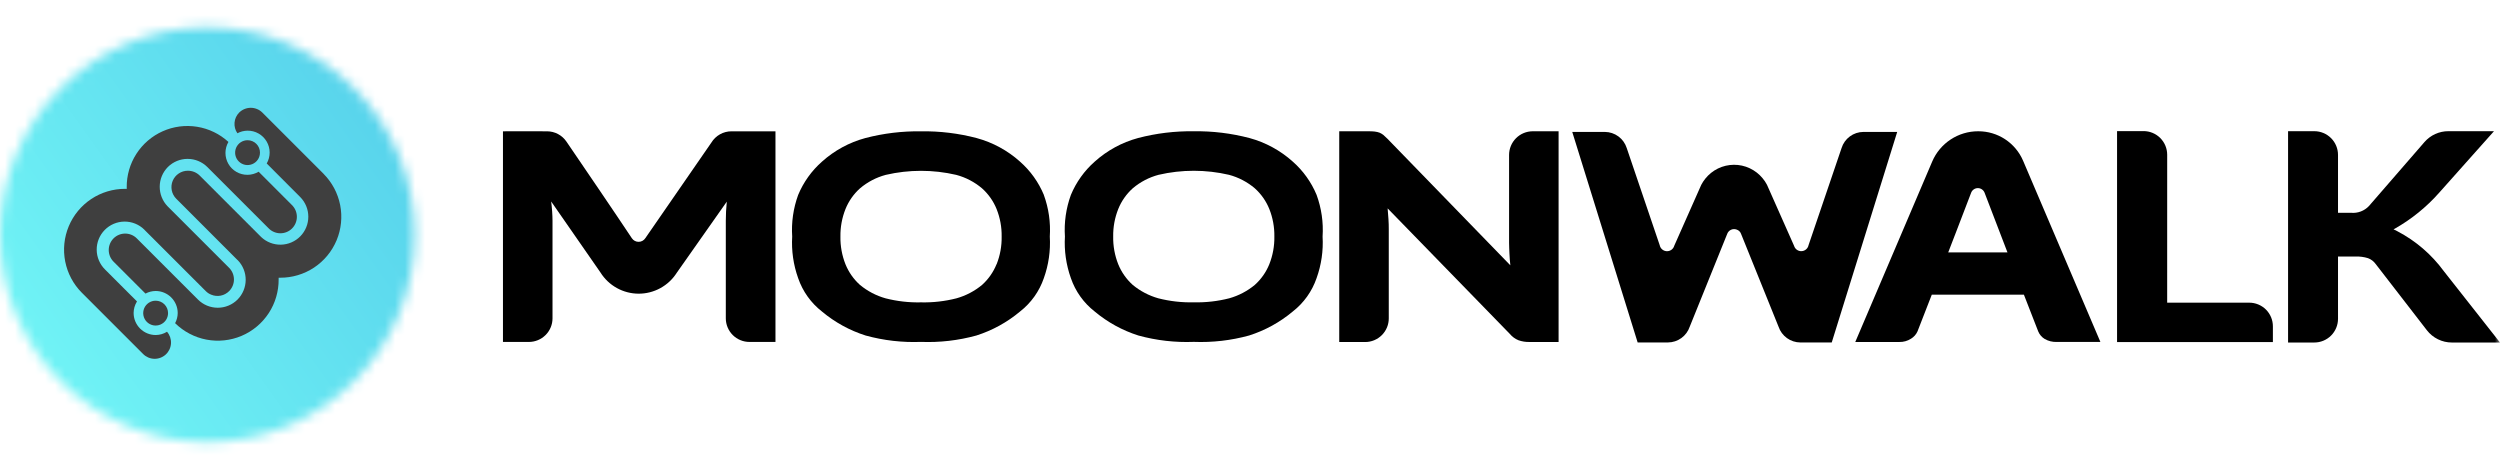 <svg width="250" height="47" viewBox="0 0 250 47" fill="none" xmlns="http://www.w3.org/2000/svg">
<g clip-path="url(#clip0_11765_13827)">
<mask id="mask0_11765_13827" style="mask-type:luminance" maskUnits="userSpaceOnUse" x="0" y="2" width="42" height="43">
<path d="M20.54 2.741C15.11 2.793 9.916 4.973 6.076 8.813C2.235 12.652 0.054 17.845 0 23.275L0 23.67C0.054 29.099 2.235 34.291 6.074 38.13C9.914 41.97 15.105 44.15 20.535 44.204H20.929C26.394 44.152 31.617 41.944 35.463 38.062C39.308 34.179 41.465 28.934 41.465 23.47C41.464 18.005 39.306 12.761 35.459 8.879C31.612 4.997 26.389 2.791 20.924 2.741L20.54 2.741Z" fill="white"/>
</mask>
<g mask="url(#mask0_11765_13827)">
<path d="M31.869 -16.466L-18.336 13.798L11.573 63.415L61.779 33.151L31.869 -16.466Z" fill="url(#paint0_linear_11765_13827)"/>
</g>
<mask id="mask1_11765_13827" style="mask-type:luminance" maskUnits="userSpaceOnUse" x="0" y="2" width="250" height="43">
<path d="M250 2.74H0V44.203H250V2.74Z" fill="white"/>
</mask>
<g mask="url(#mask1_11765_13827)">
<path d="M13.361 31.305C13.364 30.894 13.481 30.492 13.698 30.143L10.508 26.953C9.979 26.433 9.677 25.724 9.67 24.983C9.663 24.241 9.951 23.526 10.471 22.997C10.991 22.467 11.7 22.166 12.442 22.159C13.184 22.151 13.898 22.44 14.428 22.959L14.453 22.99L20.573 29.106C20.729 29.266 20.919 29.391 21.128 29.47C21.427 29.594 21.757 29.627 22.075 29.563C22.393 29.499 22.684 29.342 22.913 29.112C23.221 28.803 23.395 28.384 23.395 27.948C23.395 27.511 23.221 27.092 22.913 26.784L16.797 20.668L16.755 20.626C16.248 20.098 15.967 19.393 15.972 18.661C15.976 17.929 16.267 17.228 16.781 16.707C17.306 16.183 18.017 15.888 18.759 15.888C19.501 15.888 20.213 16.183 20.738 16.707L26.854 22.823C27.005 22.98 27.187 23.106 27.388 23.193C27.589 23.28 27.805 23.326 28.024 23.328C28.243 23.33 28.461 23.288 28.663 23.206C28.866 23.123 29.05 23 29.205 22.845C29.36 22.691 29.482 22.506 29.565 22.304C29.648 22.101 29.689 21.884 29.687 21.665C29.685 21.446 29.639 21.23 29.553 21.029C29.466 20.828 29.34 20.646 29.182 20.494L25.862 17.171C25.526 17.372 25.143 17.48 24.752 17.482C24.366 17.485 23.985 17.386 23.65 17.195C23.314 17.003 23.035 16.727 22.841 16.392C22.648 16.058 22.546 15.679 22.546 15.293C22.546 14.906 22.649 14.527 22.843 14.193C21.971 13.394 20.884 12.867 19.715 12.678C18.547 12.488 17.349 12.644 16.269 13.126C15.188 13.608 14.272 14.396 13.633 15.392C12.994 16.388 12.66 17.549 12.672 18.732L12.677 18.884H12.516C11.311 18.88 10.131 19.233 9.126 19.9C8.122 20.567 7.338 21.517 6.874 22.63C6.41 23.743 6.287 24.968 6.521 26.151C6.754 27.334 7.333 28.421 8.185 29.274L14.301 35.39C14.598 35.694 15.002 35.87 15.427 35.88C15.852 35.891 16.264 35.736 16.577 35.448C16.889 35.16 17.077 34.761 17.1 34.337C17.124 33.913 16.981 33.496 16.702 33.175C16.361 33.387 15.968 33.5 15.567 33.502C14.982 33.501 14.422 33.268 14.009 32.855C13.596 32.442 13.363 31.882 13.362 31.298" fill="#3F3F3F"/>
<path d="M32.356 17.378L26.241 11.262C25.932 10.954 25.513 10.78 25.076 10.78C24.64 10.78 24.221 10.954 23.912 11.262C23.647 11.532 23.484 11.886 23.453 12.264C23.422 12.641 23.523 13.017 23.741 13.327C24.051 13.159 24.399 13.069 24.752 13.067C25.138 13.062 25.519 13.16 25.855 13.351C26.191 13.541 26.47 13.816 26.665 14.15C26.86 14.483 26.964 14.862 26.965 15.248C26.966 15.634 26.865 16.014 26.672 16.348L30.027 19.709C30.542 20.231 30.831 20.934 30.832 21.667C30.834 22.4 30.547 23.104 30.034 23.628C29.522 24.151 28.824 24.453 28.091 24.467C27.358 24.481 26.649 24.207 26.116 23.703L26.085 23.672L19.97 17.556C19.812 17.399 19.623 17.275 19.415 17.192C19.215 17.113 19.002 17.073 18.787 17.073C18.462 17.072 18.145 17.168 17.875 17.348C17.604 17.527 17.394 17.784 17.269 18.083C17.145 18.383 17.112 18.713 17.175 19.032C17.238 19.35 17.394 19.643 17.623 19.872L23.739 25.992L23.785 26.029C24.293 26.558 24.575 27.265 24.569 27.998C24.563 28.732 24.271 29.434 23.754 29.955C23.229 30.48 22.518 30.774 21.776 30.774C21.033 30.774 20.322 30.48 19.797 29.955L13.681 23.84C13.373 23.531 12.954 23.358 12.517 23.358C12.08 23.358 11.662 23.531 11.353 23.84C11.046 24.149 10.874 24.566 10.874 25.002C10.874 25.437 11.046 25.855 11.353 26.164L14.548 29.359C14.861 29.191 15.21 29.102 15.564 29.099C15.854 29.099 16.141 29.156 16.409 29.267C16.676 29.378 16.92 29.54 17.125 29.745C17.329 29.95 17.492 30.193 17.603 30.461C17.714 30.728 17.771 31.015 17.771 31.305C17.768 31.658 17.679 32.006 17.511 32.317C18.369 33.162 19.458 33.735 20.641 33.961C21.823 34.187 23.047 34.056 24.156 33.587C25.265 33.116 26.209 32.328 26.869 31.32C27.529 30.313 27.875 29.133 27.864 27.928V27.772H28.02C29.225 27.776 30.404 27.422 31.409 26.756C32.413 26.089 33.197 25.139 33.661 24.027C34.125 22.915 34.249 21.689 34.017 20.507C33.784 19.324 33.206 18.237 32.356 17.383" fill="#3F3F3F"/>
<path d="M25.997 15.261C25.998 15.507 25.925 15.748 25.789 15.953C25.653 16.157 25.459 16.317 25.231 16.411C25.004 16.506 24.754 16.531 24.513 16.483C24.272 16.435 24.05 16.316 23.876 16.142C23.702 15.968 23.584 15.747 23.536 15.505C23.489 15.264 23.514 15.014 23.608 14.787C23.703 14.56 23.862 14.366 24.067 14.23C24.272 14.094 24.513 14.021 24.759 14.022C25.087 14.022 25.403 14.153 25.635 14.385C25.867 14.617 25.998 14.933 25.998 15.261" fill="#3F3F3F"/>
<path d="M16.806 31.309C16.806 31.555 16.734 31.796 16.598 32.001C16.461 32.205 16.267 32.365 16.04 32.459C15.813 32.554 15.563 32.578 15.322 32.531C15.081 32.483 14.859 32.364 14.685 32.191C14.511 32.017 14.393 31.795 14.345 31.554C14.297 31.312 14.322 31.062 14.416 30.835C14.511 30.608 14.67 30.414 14.875 30.278C15.08 30.142 15.32 30.069 15.566 30.07C15.895 30.07 16.21 30.2 16.443 30.433C16.675 30.665 16.806 30.981 16.806 31.309Z" fill="#3F3F3F"/>
<path d="M54.701 13.131C55.085 13.131 55.463 13.225 55.802 13.405C56.141 13.585 56.431 13.845 56.646 14.163C58.165 16.388 61.728 21.622 63.186 23.824C63.261 23.936 63.362 24.027 63.481 24.09C63.6 24.153 63.732 24.185 63.867 24.183C64.001 24.182 64.133 24.147 64.251 24.081C64.368 24.016 64.467 23.922 64.539 23.809L71.133 14.266C71.343 13.919 71.639 13.632 71.993 13.433C72.346 13.234 72.745 13.13 73.151 13.131H77.547V34.194H74.95C74.64 34.195 74.332 34.135 74.045 34.016C73.757 33.898 73.496 33.725 73.276 33.505C73.056 33.286 72.882 33.026 72.762 32.739C72.643 32.453 72.581 32.145 72.581 31.834V22.073C72.581 21.481 72.612 20.849 72.679 20.164L67.679 27.273C67.271 27.916 66.707 28.446 66.038 28.812C65.37 29.179 64.62 29.37 63.858 29.368C63.096 29.366 62.347 29.17 61.681 28.8C61.015 28.43 60.453 27.898 60.049 27.252L55.116 20.148C55.158 20.486 55.194 20.823 55.215 21.151C55.236 21.479 55.251 21.789 55.251 22.069V31.834C55.251 32.145 55.189 32.453 55.07 32.739C54.95 33.026 54.776 33.286 54.556 33.505C54.335 33.725 54.074 33.898 53.787 34.016C53.5 34.135 53.192 34.195 52.882 34.194H50.296V13.131C50.282 13.124 53.036 13.124 54.701 13.131Z" fill="black"/>
<path d="M137.503 13.161C137.659 13.179 137.812 13.216 137.959 13.27C138.094 13.328 138.221 13.403 138.337 13.494C138.456 13.592 138.591 13.721 138.752 13.883L151.035 26.533C150.993 26.128 150.958 25.739 150.944 25.355C150.931 24.972 150.908 24.619 150.908 24.276V15.497C150.908 14.87 151.156 14.27 151.598 13.825C152.039 13.381 152.639 13.13 153.266 13.127H155.859V34.199H152.943C152.569 34.208 152.196 34.148 151.843 34.023C151.509 33.885 151.213 33.668 150.982 33.39L138.763 20.838C138.8 21.202 138.821 21.567 138.846 21.917C138.872 22.267 138.877 22.597 138.877 22.907V31.834C138.878 32.144 138.818 32.452 138.7 32.739C138.581 33.026 138.408 33.288 138.189 33.508C137.969 33.728 137.709 33.902 137.422 34.022C137.136 34.141 136.828 34.203 136.518 34.203H133.924V13.127H136.88C137.088 13.125 137.296 13.136 137.503 13.158" fill="black"/>
<path d="M197.841 13.127H197.81C196.832 13.126 195.876 13.413 195.06 13.952C194.243 14.49 193.604 15.257 193.22 16.156L185.527 34.199H189.916C190.335 34.212 190.748 34.098 191.101 33.871C191.386 33.7 191.612 33.446 191.749 33.142L193.18 29.465H202.39L203.822 33.142C203.952 33.459 204.181 33.724 204.475 33.9C204.842 34.109 205.261 34.212 205.684 34.195H210.04L202.312 16.081C201.938 15.204 201.315 14.457 200.521 13.932C199.726 13.406 198.794 13.127 197.841 13.127ZM198.458 19.273C199.335 21.582 200.746 25.238 200.746 25.238H194.822C194.822 25.238 196.238 21.582 197.114 19.273C197.166 19.137 197.258 19.02 197.378 18.938C197.498 18.855 197.64 18.811 197.786 18.811C197.931 18.811 198.073 18.855 198.193 18.938C198.313 19.02 198.406 19.137 198.458 19.273Z" fill="black"/>
<path d="M186.343 13.192C185.853 13.194 185.377 13.352 184.984 13.643C184.59 13.934 184.3 14.343 184.155 14.81L180.854 24.52C180.821 24.683 180.734 24.83 180.607 24.938C180.481 25.047 180.321 25.109 180.155 25.116C179.989 25.123 179.825 25.075 179.689 24.978C179.553 24.881 179.454 24.741 179.407 24.582L176.7 18.483C176.579 18.248 176.432 18.028 176.261 17.826C175.912 17.401 175.472 17.059 174.974 16.826C174.476 16.592 173.932 16.474 173.382 16.478C172.832 16.483 172.289 16.61 171.795 16.851C171.301 17.093 170.867 17.442 170.525 17.873C170.373 18.064 170.239 18.269 170.125 18.485L167.423 24.58C167.377 24.741 167.278 24.881 167.142 24.979C167.006 25.077 166.842 25.126 166.675 25.12C166.508 25.113 166.347 25.051 166.22 24.942C166.092 24.834 166.005 24.686 165.971 24.522L162.675 14.81C162.528 14.344 162.238 13.936 161.845 13.645C161.452 13.354 160.976 13.195 160.487 13.192H157.225L163.765 34.245H166.799C167.28 34.242 167.749 34.088 168.139 33.805C168.528 33.523 168.82 33.125 168.973 32.669L172.722 23.386C172.755 23.296 172.806 23.213 172.871 23.143C172.936 23.073 173.015 23.016 173.102 22.976C173.189 22.936 173.284 22.914 173.379 22.91C173.475 22.907 173.571 22.922 173.661 22.956C173.763 22.988 173.857 23.044 173.934 23.118C174.012 23.193 174.071 23.285 174.106 23.386L177.857 32.676C178.011 33.131 178.304 33.526 178.693 33.808C179.083 34.09 179.55 34.243 180.031 34.247H183.174L189.72 13.194H186.347" fill="black"/>
<path d="M104.39 19.5C103.859 18.221 103.043 17.08 102.004 16.165C100.765 15.053 99.284 14.247 97.678 13.81C95.858 13.331 93.98 13.103 92.098 13.132C90.221 13.105 88.348 13.332 86.532 13.806C84.924 14.242 83.441 15.048 82.201 16.161C81.162 17.077 80.346 18.217 79.815 19.496C79.33 20.826 79.127 22.243 79.219 23.656C79.136 25.068 79.338 26.483 79.815 27.815C80.268 29.137 81.098 30.298 82.201 31.156C83.485 32.231 84.967 33.045 86.563 33.552C88.366 34.048 90.234 34.263 92.102 34.19C93.969 34.263 95.835 34.047 97.636 33.552C99.233 33.045 100.714 32.231 101.998 31.156C103.102 30.298 103.931 29.137 104.384 27.815C104.861 26.483 105.064 25.068 104.98 23.656C105.072 22.243 104.869 20.826 104.384 19.496M99.654 26.423C99.335 27.214 98.839 27.922 98.204 28.493C97.456 29.113 96.587 29.568 95.652 29.831C94.491 30.128 93.296 30.264 92.098 30.236C90.902 30.264 89.708 30.128 88.55 29.831C87.615 29.567 86.746 29.111 85.998 28.493C85.362 27.923 84.866 27.215 84.546 26.424C84.198 25.544 84.027 24.605 84.043 23.659C84.028 22.719 84.199 21.785 84.546 20.91C84.865 20.117 85.361 19.407 85.998 18.836C86.746 18.201 87.627 17.741 88.575 17.487C90.894 16.948 93.305 16.948 95.624 17.487C96.573 17.74 97.455 18.2 98.204 18.835C98.843 19.406 99.342 20.116 99.662 20.91C100.01 21.785 100.181 22.719 100.165 23.659C100.182 24.605 100.011 25.544 99.662 26.424" fill="black"/>
<path d="M131.662 19.494C131.131 18.216 130.315 17.075 129.276 16.16C128.038 15.048 126.557 14.241 124.951 13.805C123.131 13.327 121.256 13.099 119.375 13.127C117.498 13.1 115.625 13.327 113.809 13.802C112.199 14.238 110.715 15.045 109.474 16.16C108.436 17.075 107.619 18.216 107.088 19.494C106.603 20.825 106.4 22.241 106.492 23.654C106.409 25.067 106.612 26.481 107.088 27.814C107.542 29.135 108.371 30.296 109.474 31.154C110.758 32.229 112.24 33.043 113.836 33.55C115.639 34.046 117.507 34.261 119.376 34.188C121.242 34.261 123.109 34.046 124.91 33.55C126.506 33.043 127.988 32.229 129.272 31.154C130.375 30.296 131.204 29.135 131.658 27.814C132.136 26.482 132.341 25.067 132.259 23.654C132.351 22.241 132.147 20.825 131.662 19.494ZM126.933 26.421C126.613 27.213 126.116 27.921 125.48 28.491C124.732 29.11 123.863 29.566 122.928 29.829C121.768 30.125 120.572 30.261 119.374 30.233C118.178 30.261 116.985 30.125 115.826 29.829C114.892 29.564 114.023 29.109 113.274 28.491C112.639 27.92 112.142 27.212 111.822 26.421C111.474 25.542 111.303 24.602 111.319 23.657C111.304 22.716 111.475 21.782 111.822 20.908C112.141 20.113 112.638 19.402 113.275 18.83C114.024 18.195 114.905 17.735 115.854 17.482C118.173 16.943 120.584 16.943 122.903 17.482C123.851 17.735 124.732 18.196 125.48 18.831C126.117 19.402 126.614 20.112 126.933 20.905C127.28 21.779 127.451 22.713 127.436 23.654C127.452 24.6 127.281 25.539 126.933 26.418" fill="black"/>
<path d="M244.38 27.114C243.16 25.449 241.576 24.087 239.748 23.13C239.622 23.055 239.49 22.991 239.353 22.938C239.39 22.922 239.452 22.886 239.536 22.834C241.178 21.896 242.656 20.695 243.91 19.279L249.399 13.119H244.835C244.383 13.118 243.936 13.215 243.524 13.402C243.112 13.589 242.745 13.863 242.448 14.204L236.898 20.599C236.67 20.843 236.389 21.03 236.077 21.148C235.765 21.266 235.43 21.311 235.098 21.279H233.801V15.489C233.801 14.86 233.551 14.258 233.107 13.813C232.663 13.369 232.06 13.119 231.431 13.119H228.807V34.251H231.431C232.06 34.251 232.663 34.001 233.107 33.557C233.551 33.112 233.801 32.51 233.801 31.881V25.652H235.565C235.984 25.638 236.403 25.694 236.804 25.818C237.108 25.93 237.372 26.13 237.562 26.394L242.686 33.022C242.981 33.405 243.36 33.714 243.793 33.927C244.227 34.141 244.703 34.252 245.186 34.252H249.999L244.38 27.114Z" fill="black"/>
<path d="M216.717 30.267H224.919C225.231 30.266 225.539 30.327 225.827 30.446C226.115 30.565 226.377 30.739 226.597 30.959C226.817 31.18 226.991 31.441 227.11 31.729C227.229 32.017 227.29 32.325 227.289 32.637V34.208H211.706V13.11H214.349C214.66 13.109 214.969 13.17 215.257 13.289C215.545 13.408 215.806 13.582 216.026 13.802C216.246 14.023 216.421 14.284 216.54 14.572C216.659 14.86 216.719 15.168 216.719 15.479L216.717 30.267Z" fill="black"/>
</g>
</g>
<defs>
<linearGradient id="paint0_linear_11765_13827" x1="-7.246" y1="46.957" x2="45.551" y2="9.313" gradientUnits="userSpaceOnUse">
<stop stop-color="#79FFF9"/>
<stop offset="1" stop-color="#54CEEA"/>
</linearGradient>
<clipPath id="clip0_11765_13827">
<rect width="250" height="45.495" fill="white" transform="translate(0 0.724)"/>
</clipPath>
</defs>
</svg>
